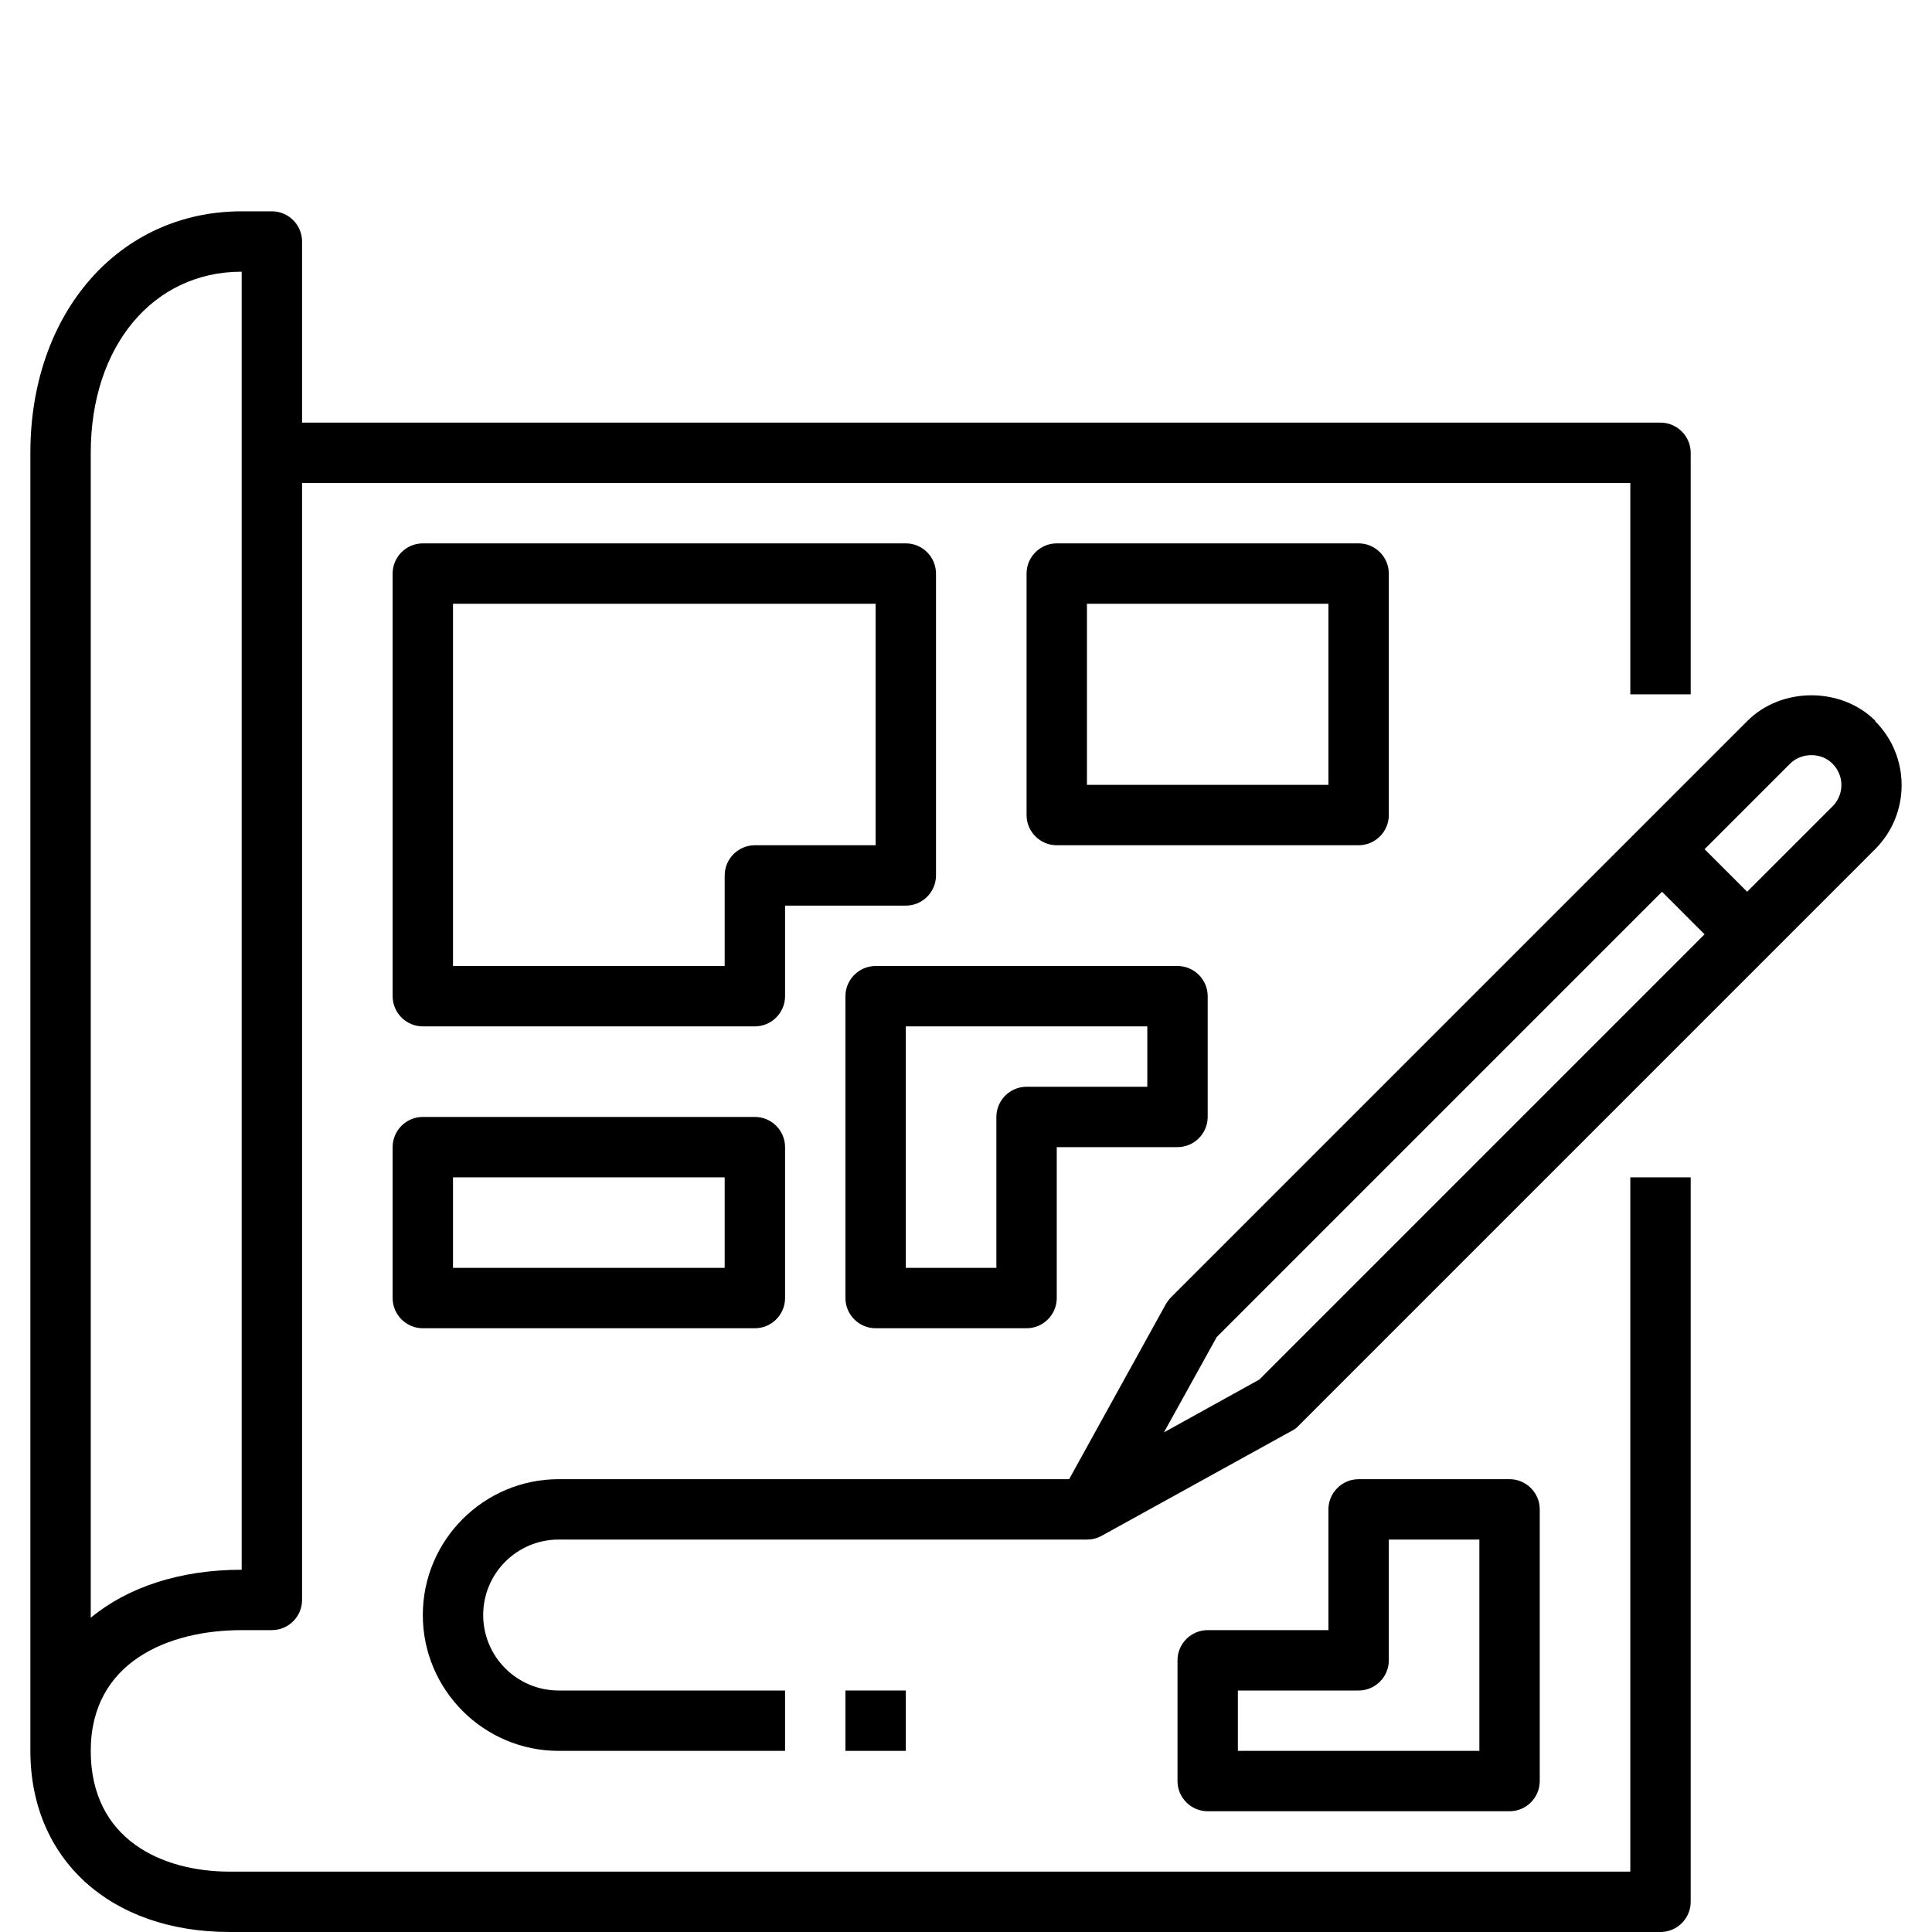 <svg xmlns="http://www.w3.org/2000/svg" id="Layer_1" data-name="Layer 1" viewBox="0 0 512 512"><path d="M8.05,120v344c0,28.72,21.2,48,52.8,48h379.2c4.4,0,8-3.6,8-8v-192h-16v184H60.85c-17.76,0-36.8-8.4-36.8-32s20.64-32,40-32h8c4.4,0,8-3.6,8-8V128h352v56h16v-64c0-4.4-3.6-8-8-8H80.05v-48c0-4.4-3.6-8-8-8h-8c-32.48,0-56,26.88-56,64ZM64.05,72v344c-16.4,0-30.24,4.64-40,12.72V120c0-28.24,16.48-48,40-48Z"></path><path d="M497.01,191.04c-9.04-9.04-24.88-9.04-33.92,0l-152.72,152.72c-.56.56-.96,1.12-1.36,1.76l-25.68,46.48h-135.28c-19.84,0-36,16.16-36,36s16.16,36,36,36h60v-16h-60c-11.04,0-20-8.96-20-20s8.96-20,20-20h140c1.36,0,2.64-.32,3.84-.96l50.56-27.92c.64-.32,1.28-.8,1.76-1.36l152.72-152.72c9.36-9.36,9.36-24.56,0-33.92l.08-.08ZM333.73,365.6l-25.28,14,14-25.28,118-118,11.28,11.28-118,118ZM485.65,213.68l-22.64,22.64-11.28-11.28,22.64-22.64c3.04-3.04,8.32-3.04,11.28,0,3.12,3.12,3.12,8.16,0,11.28h0Z"></path><path d="M224.05,264v80c0,4.4,3.6,8,8,8h40c4.4,0,8-3.6,8-8v-40h32c4.4,0,8-3.6,8-8v-32c0-4.4-3.6-8-8-8h-80c-4.4,0-8,3.6-8,8ZM240.05,272h64v16h-32c-4.4,0-8,3.6-8,8v40h-24v-64Z"></path><path d="M360.05,224c4.4,0,8-3.6,8-8v-64c0-4.4-3.6-8-8-8h-80c-4.4,0-8,3.6-8,8v64c0,4.4,3.6,8,8,8h80ZM288.05,160h64v48h-64v-48Z"></path><path d="M240.05,144H112.05c-4.4,0-8,3.6-8,8v112c0,4.4,3.6,8,8,8h88c4.4,0,8-3.6,8-8v-24h32c4.4,0,8-3.6,8-8v-80c0-4.4-3.6-8-8-8ZM232.05,224h-32c-4.4,0-8,3.6-8,8v24h-72v-96h112v64Z"></path><path d="M224.05,448h16v16h-16v-16Z"></path><path d="M104.05,344c0,4.4,3.6,8,8,8h88c4.4,0,8-3.6,8-8v-40c0-4.4-3.6-8-8-8h-88c-4.4,0-8,3.6-8,8v40ZM120.05,312h72v24h-72v-24Z"></path><path d="M360.05,392c-4.4,0-8,3.6-8,8v32h-32c-4.4,0-8,3.6-8,8v32c0,4.4,3.6,8,8,8h80c4.4,0,8-3.6,8-8v-72c0-4.4-3.6-8-8-8h-40ZM392.05,464h-64v-16h32c4.4,0,8-3.6,8-8v-32h24v56Z"></path></svg>